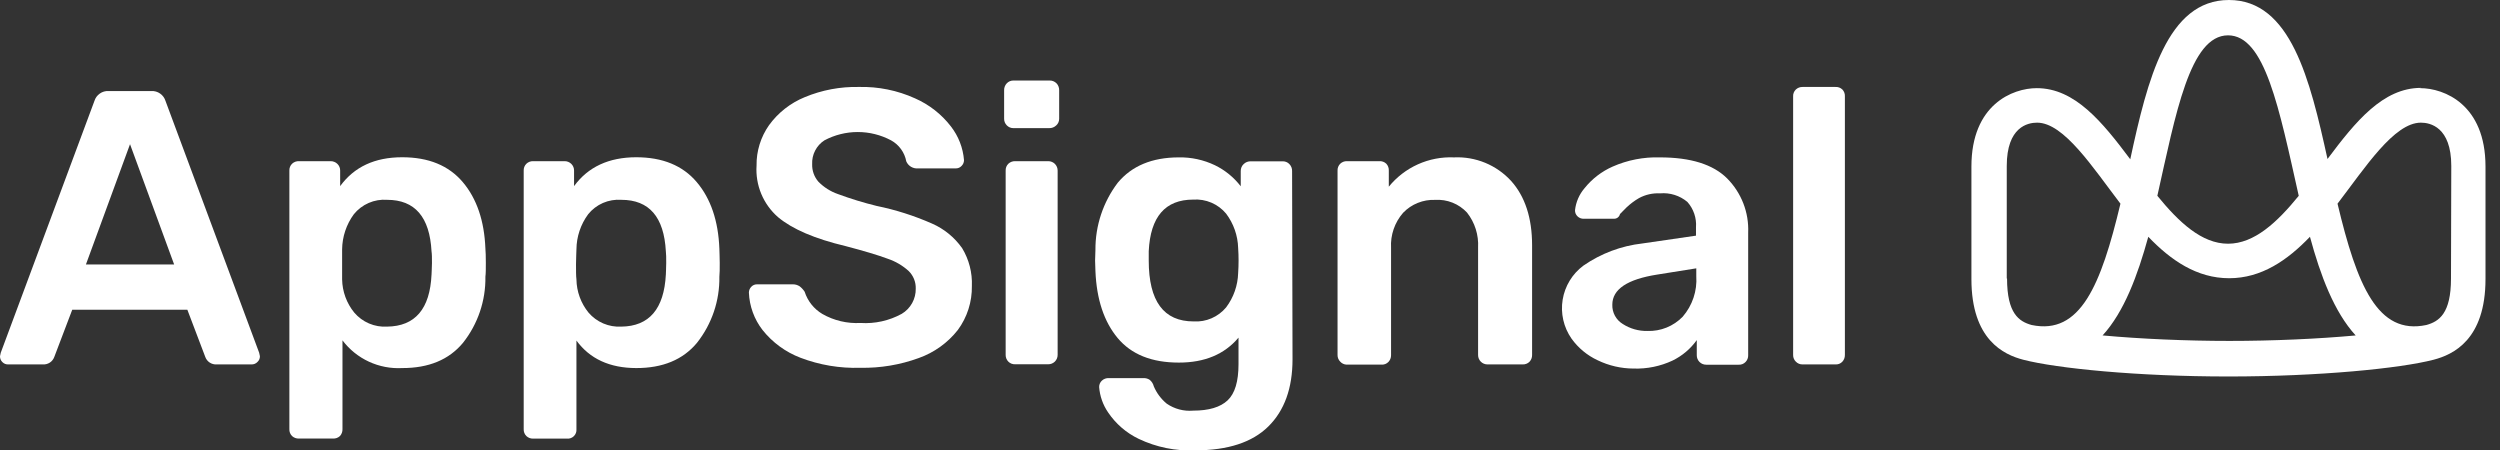 <svg width="111" height="20" viewBox="0 0 111 20" fill="none" xmlns="http://www.w3.org/2000/svg">
<rect x="0" y="0" width="111" height="20" fill="#333333" stroke="none"/>
<path d="M107.491 3.902C105.801 3.902 104.586 5.397 103.341 7.059C102.565 3.528 101.706 0 98.965 0C96.225 0 95.347 3.528 94.584 7.072C93.338 5.409 92.124 3.914 90.433 3.914C89.356 3.914 87.531 4.646 87.531 7.393V12.39C87.531 15.087 88.969 15.747 89.832 15.972C91.324 16.358 94.908 16.716 98.944 16.716C102.979 16.716 106.564 16.358 108.052 15.972C108.915 15.747 110.356 15.087 110.356 12.39V7.393C110.356 4.646 108.532 3.914 107.451 3.914L107.491 3.902ZM98.925 1.569C100.566 1.569 101.192 4.808 102.064 8.694C101.108 9.868 100.093 10.821 98.925 10.821C97.757 10.821 96.745 9.868 95.786 8.694C96.602 5.057 97.231 1.569 98.925 1.569ZM89.1 12.366V7.368C89.1 5.633 90.034 5.446 90.446 5.446C91.638 5.446 92.921 7.439 94.148 9.043C93.282 12.671 92.367 14.885 90.203 14.43C89.642 14.274 89.113 13.919 89.113 12.366H89.1ZM93.354 14.894C94.31 13.851 94.911 12.232 95.384 10.513C96.387 11.559 97.542 12.353 98.975 12.353C100.407 12.353 101.559 11.559 102.562 10.513C103.026 12.229 103.636 13.851 104.592 14.894C102.92 15.047 100.905 15.137 98.987 15.137C97.069 15.137 95.039 15.047 93.367 14.894H93.354ZM108.824 12.366C108.824 13.923 108.292 14.274 107.731 14.43C105.567 14.888 104.652 12.671 103.786 9.043C105.013 7.442 106.296 5.446 107.488 5.446C107.893 5.446 108.837 5.633 108.837 7.368L108.824 12.366Z" fill="white"/>
<path d="M0.103 16.074C0.069 16.041 0.043 16 0.025 15.956C0.007 15.911 -0.001 15.864 0 15.816L0.034 15.66L4.195 4.475C4.236 4.344 4.32 4.231 4.433 4.153C4.545 4.074 4.68 4.035 4.817 4.042H6.723C6.86 4.035 6.995 4.074 7.108 4.153C7.221 4.231 7.304 4.344 7.346 4.475L11.506 15.66L11.54 15.816C11.542 15.864 11.532 15.913 11.513 15.957C11.493 16.002 11.465 16.042 11.428 16.074C11.396 16.108 11.356 16.134 11.313 16.153C11.27 16.171 11.223 16.18 11.176 16.18H9.619C9.511 16.187 9.403 16.158 9.312 16.099C9.221 16.039 9.152 15.952 9.115 15.85L8.318 13.751H3.208L2.41 15.85C2.373 15.952 2.304 16.039 2.213 16.099C2.122 16.158 2.014 16.187 1.906 16.18H0.371C0.321 16.183 0.271 16.175 0.225 16.157C0.179 16.138 0.137 16.11 0.103 16.074ZM3.815 11.743H7.732L5.773 6.402L3.815 11.743Z" fill="white"/>
<path d="M12.97 19.363C12.928 19.323 12.896 19.274 12.875 19.22C12.854 19.166 12.845 19.109 12.848 19.051V7.579C12.845 7.522 12.854 7.464 12.875 7.41C12.896 7.357 12.928 7.308 12.97 7.268C13.011 7.229 13.061 7.2 13.114 7.18C13.168 7.161 13.224 7.153 13.281 7.156H14.67C14.727 7.154 14.785 7.164 14.838 7.185C14.892 7.205 14.941 7.237 14.981 7.277C15.021 7.316 15.052 7.362 15.073 7.413C15.094 7.464 15.104 7.518 15.103 7.573V8.264C15.726 7.411 16.635 6.982 17.859 6.982C19.027 6.982 19.923 7.349 20.546 8.084C21.169 8.819 21.504 9.804 21.552 11.039C21.564 11.178 21.571 11.386 21.571 11.662C21.571 11.939 21.571 12.148 21.552 12.285C21.569 13.35 21.217 14.389 20.555 15.224C19.933 15.972 19.034 16.344 17.859 16.342C17.35 16.37 16.841 16.272 16.379 16.058C15.916 15.844 15.513 15.519 15.206 15.112V19.048C15.209 19.105 15.201 19.162 15.181 19.215C15.162 19.269 15.132 19.318 15.094 19.36C15.052 19.399 15.003 19.429 14.95 19.448C14.896 19.467 14.839 19.475 14.782 19.472H13.275C13.163 19.477 13.053 19.438 12.97 19.363ZM19.16 12.201C19.16 12.085 19.179 11.911 19.179 11.681C19.179 11.45 19.179 11.276 19.16 11.161C19.079 9.635 18.421 8.872 17.186 8.872C16.907 8.851 16.626 8.899 16.369 9.011C16.112 9.123 15.886 9.295 15.71 9.513C15.379 9.965 15.197 10.51 15.19 11.07C15.19 11.21 15.19 11.428 15.19 11.73C15.19 12.032 15.19 12.257 15.19 12.406C15.2 12.944 15.389 13.462 15.729 13.879C15.907 14.088 16.131 14.254 16.384 14.362C16.637 14.47 16.912 14.518 17.186 14.502C18.432 14.487 19.09 13.717 19.16 12.191V12.201Z" fill="white"/>
<path d="M23.374 19.363C23.332 19.323 23.3 19.274 23.279 19.22C23.258 19.166 23.249 19.109 23.252 19.051V7.579C23.249 7.522 23.258 7.464 23.279 7.41C23.3 7.357 23.332 7.308 23.374 7.268C23.454 7.193 23.56 7.153 23.669 7.156H25.055C25.113 7.154 25.17 7.163 25.224 7.184C25.277 7.205 25.326 7.237 25.367 7.277C25.406 7.316 25.437 7.362 25.458 7.413C25.479 7.464 25.489 7.518 25.488 7.573V8.264C26.111 7.411 27.03 6.984 28.247 6.982C29.416 6.982 30.312 7.349 30.934 8.084C31.557 8.819 31.892 9.804 31.94 11.039C31.94 11.179 31.956 11.388 31.956 11.662C31.956 11.936 31.956 12.148 31.94 12.285C31.957 13.35 31.605 14.389 30.944 15.224C30.321 15.972 29.422 16.344 28.247 16.342C27.072 16.34 26.188 15.933 25.594 15.121V19.058C25.599 19.113 25.591 19.17 25.572 19.223C25.552 19.275 25.522 19.323 25.482 19.363C25.442 19.403 25.395 19.433 25.342 19.453C25.289 19.472 25.233 19.48 25.177 19.475H23.669C23.56 19.478 23.454 19.437 23.374 19.363ZM29.564 12.201C29.564 12.085 29.58 11.911 29.58 11.681C29.58 11.45 29.58 11.276 29.564 11.161C29.483 9.635 28.824 8.872 27.587 8.872C27.308 8.852 27.028 8.9 26.771 9.011C26.515 9.123 26.289 9.295 26.114 9.513C25.781 9.965 25.599 10.509 25.594 11.07C25.594 11.21 25.575 11.428 25.575 11.73C25.575 12.032 25.575 12.257 25.594 12.406C25.602 12.943 25.791 13.462 26.13 13.879C26.308 14.088 26.533 14.253 26.785 14.361C27.038 14.469 27.312 14.517 27.587 14.502C28.824 14.487 29.483 13.717 29.564 12.191V12.201Z" fill="white"/>
<path d="M35.54 15.884C34.879 15.632 34.299 15.207 33.858 14.654C33.487 14.176 33.275 13.594 33.251 12.988C33.252 12.894 33.289 12.804 33.354 12.736C33.387 12.7 33.427 12.671 33.472 12.651C33.518 12.632 33.566 12.623 33.615 12.624H35.191C35.301 12.621 35.41 12.651 35.503 12.711C35.591 12.778 35.667 12.861 35.727 12.954C35.86 13.368 36.14 13.72 36.515 13.941C37.028 14.234 37.615 14.372 38.206 14.34C38.842 14.382 39.477 14.241 40.036 13.935C40.23 13.82 40.389 13.655 40.499 13.458C40.608 13.261 40.664 13.039 40.659 12.814C40.663 12.67 40.638 12.526 40.584 12.393C40.531 12.259 40.45 12.137 40.348 12.036C40.078 11.79 39.76 11.604 39.414 11.488C38.998 11.332 38.376 11.145 37.545 10.927C36.181 10.603 35.181 10.174 34.544 9.641C34.22 9.358 33.965 9.004 33.8 8.608C33.635 8.211 33.563 7.781 33.591 7.352C33.581 6.711 33.776 6.083 34.145 5.558C34.548 5.003 35.098 4.572 35.733 4.313C36.493 3.997 37.311 3.843 38.134 3.861C38.992 3.84 39.843 4.012 40.625 4.366C41.252 4.641 41.801 5.069 42.219 5.611C42.556 6.044 42.759 6.566 42.802 7.112C42.802 7.159 42.792 7.206 42.774 7.249C42.756 7.292 42.729 7.332 42.696 7.365C42.663 7.401 42.623 7.43 42.579 7.449C42.534 7.468 42.486 7.478 42.437 7.477H40.759C40.651 7.486 40.542 7.461 40.449 7.405C40.355 7.349 40.282 7.265 40.239 7.165C40.202 6.969 40.123 6.784 40.006 6.622C39.889 6.461 39.738 6.327 39.563 6.231C39.108 5.989 38.6 5.862 38.084 5.862C37.568 5.862 37.06 5.989 36.605 6.231C36.429 6.344 36.286 6.502 36.191 6.688C36.095 6.873 36.05 7.081 36.06 7.29C36.051 7.575 36.15 7.853 36.337 8.068C36.58 8.315 36.876 8.503 37.203 8.616C37.765 8.824 38.339 9 38.922 9.143C39.765 9.315 40.588 9.577 41.376 9.924C41.915 10.158 42.379 10.537 42.718 11.017C43.025 11.523 43.175 12.108 43.151 12.699C43.163 13.4 42.944 14.087 42.528 14.651C42.079 15.222 41.477 15.654 40.793 15.897C39.963 16.2 39.083 16.347 38.199 16.33C37.292 16.359 36.388 16.207 35.54 15.884Z" fill="white"/>
<path d="M44.704 5.568C44.665 5.529 44.634 5.483 44.613 5.432C44.592 5.382 44.582 5.327 44.583 5.272V4.008C44.581 3.95 44.591 3.893 44.612 3.84C44.633 3.786 44.664 3.737 44.704 3.696C44.742 3.657 44.788 3.626 44.838 3.605C44.889 3.584 44.943 3.574 44.997 3.575H46.594C46.652 3.573 46.709 3.582 46.763 3.603C46.816 3.624 46.865 3.656 46.906 3.696C46.946 3.737 46.978 3.786 46.998 3.84C47.019 3.893 47.029 3.95 47.027 4.008V5.272C47.028 5.328 47.017 5.383 46.994 5.434C46.972 5.485 46.938 5.531 46.897 5.568C46.855 5.608 46.807 5.639 46.753 5.66C46.7 5.681 46.643 5.691 46.585 5.689H44.988C44.935 5.689 44.883 5.678 44.834 5.657C44.785 5.636 44.741 5.606 44.704 5.568ZM44.773 16.059C44.734 16.02 44.703 15.974 44.682 15.923C44.661 15.873 44.651 15.818 44.651 15.763V7.579C44.648 7.522 44.657 7.464 44.678 7.41C44.699 7.357 44.731 7.308 44.773 7.268C44.853 7.194 44.959 7.154 45.069 7.156H46.542C46.596 7.155 46.651 7.166 46.702 7.187C46.753 7.208 46.799 7.238 46.838 7.277C46.876 7.316 46.907 7.362 46.928 7.413C46.949 7.464 46.959 7.518 46.959 7.573V15.757C46.959 15.812 46.949 15.866 46.928 15.917C46.907 15.968 46.876 16.014 46.838 16.053C46.799 16.091 46.753 16.122 46.702 16.143C46.651 16.164 46.596 16.174 46.542 16.174H45.069C45.014 16.176 44.96 16.166 44.909 16.147C44.858 16.127 44.812 16.097 44.773 16.059Z" fill="white"/>
<path d="M50.556 19.484C50.008 19.221 49.541 18.817 49.201 18.313C48.971 17.979 48.834 17.59 48.802 17.186C48.801 17.132 48.811 17.079 48.832 17.03C48.853 16.98 48.884 16.936 48.924 16.9C48.965 16.861 49.015 16.831 49.068 16.812C49.122 16.793 49.178 16.784 49.235 16.788H50.777C50.873 16.785 50.968 16.812 51.047 16.865C51.137 16.939 51.2 17.039 51.228 17.152C51.354 17.451 51.551 17.714 51.801 17.921C52.146 18.159 52.564 18.269 52.981 18.232C53.673 18.232 54.183 18.08 54.507 17.775C54.831 17.469 54.99 16.934 54.99 16.171V14.991C54.367 15.732 53.483 16.101 52.337 16.099C51.135 16.099 50.231 15.736 49.624 15.009C49.018 14.283 48.689 13.291 48.637 12.036L48.622 11.568L48.637 11.098C48.63 10.022 48.978 8.973 49.627 8.115C50.25 7.366 51.151 6.99 52.331 6.988C52.888 6.976 53.44 7.096 53.944 7.337C54.392 7.556 54.785 7.875 55.089 8.271V7.595C55.088 7.537 55.099 7.479 55.121 7.425C55.144 7.371 55.177 7.323 55.22 7.284C55.261 7.244 55.31 7.212 55.364 7.191C55.417 7.17 55.474 7.161 55.532 7.162H56.955C57.009 7.161 57.063 7.172 57.114 7.193C57.164 7.213 57.209 7.244 57.247 7.284C57.288 7.325 57.319 7.373 57.34 7.427C57.361 7.48 57.371 7.538 57.369 7.595L57.388 15.953C57.388 17.236 57.029 18.23 56.313 18.936C55.597 19.642 54.515 19.995 53.069 19.995C52.202 20.033 51.339 19.858 50.556 19.484ZM54.439 13.649C54.771 13.208 54.958 12.675 54.974 12.123C54.999 11.753 54.999 11.381 54.974 11.011C54.958 10.459 54.771 9.926 54.439 9.485C54.263 9.273 54.038 9.106 53.785 8.998C53.532 8.89 53.256 8.843 52.981 8.862C51.736 8.862 51.077 9.625 51.004 11.151V11.568C51.004 13.373 51.668 14.273 52.997 14.271C53.269 14.288 53.542 14.24 53.792 14.132C54.043 14.024 54.264 13.858 54.439 13.649Z" fill="white"/>
<path d="M59.508 16.059C59.469 16.02 59.438 15.974 59.417 15.923C59.396 15.873 59.386 15.818 59.387 15.763V7.579C59.383 7.522 59.393 7.464 59.414 7.41C59.434 7.357 59.467 7.308 59.508 7.268C59.587 7.194 59.692 7.153 59.801 7.156H61.24C61.296 7.152 61.353 7.16 61.407 7.179C61.461 7.199 61.51 7.229 61.551 7.268C61.59 7.31 61.62 7.359 61.639 7.412C61.658 7.466 61.666 7.523 61.663 7.579V8.289C62.011 7.861 62.454 7.521 62.956 7.295C63.459 7.069 64.008 6.964 64.559 6.988C65.032 6.966 65.503 7.048 65.941 7.228C66.378 7.408 66.771 7.682 67.091 8.031C67.713 8.722 68.025 9.678 68.025 10.89V15.763C68.027 15.872 67.987 15.978 67.913 16.059C67.873 16.1 67.824 16.133 67.77 16.153C67.717 16.174 67.659 16.183 67.601 16.18H66.044C65.99 16.181 65.935 16.17 65.884 16.149C65.834 16.128 65.787 16.098 65.749 16.059C65.71 16.02 65.679 15.974 65.658 15.923C65.637 15.872 65.627 15.818 65.627 15.763V10.995C65.658 10.434 65.484 9.88 65.135 9.438C64.956 9.246 64.736 9.095 64.492 8.998C64.247 8.901 63.984 8.858 63.721 8.875C63.457 8.864 63.194 8.91 62.948 9.009C62.703 9.107 62.481 9.257 62.298 9.448C61.923 9.877 61.731 10.436 61.763 11.005V15.772C61.764 15.882 61.723 15.988 61.648 16.068C61.608 16.11 61.559 16.143 61.505 16.164C61.452 16.185 61.394 16.194 61.336 16.189H59.779C59.675 16.183 59.578 16.136 59.508 16.059Z" fill="white"/>
<path d="M70.936 15.996C70.473 15.781 70.073 15.45 69.775 15.034C69.424 14.531 69.283 13.911 69.382 13.306C69.481 12.701 69.812 12.158 70.304 11.793C71.084 11.253 71.984 10.915 72.926 10.809L75.302 10.463V10.092C75.317 9.888 75.291 9.684 75.225 9.49C75.159 9.296 75.055 9.118 74.919 8.965C74.582 8.683 74.146 8.546 73.708 8.585C73.383 8.568 73.06 8.64 72.774 8.794C72.57 8.912 72.381 9.054 72.21 9.217L71.927 9.504C71.914 9.563 71.881 9.617 71.833 9.655C71.785 9.693 71.726 9.713 71.665 9.713H70.314C70.264 9.714 70.214 9.705 70.168 9.687C70.121 9.669 70.079 9.641 70.043 9.607C70.005 9.571 69.976 9.528 69.956 9.48C69.937 9.432 69.928 9.381 69.931 9.329C69.972 8.968 70.12 8.627 70.357 8.352C70.69 7.938 71.117 7.61 71.603 7.396C72.263 7.105 72.981 6.966 73.702 6.988C75.066 6.988 76.06 7.299 76.685 7.922C76.998 8.238 77.243 8.615 77.404 9.029C77.565 9.444 77.638 9.888 77.619 10.332V15.775C77.621 15.83 77.611 15.884 77.591 15.935C77.571 15.986 77.542 16.032 77.504 16.071C77.464 16.113 77.416 16.146 77.362 16.167C77.308 16.188 77.25 16.197 77.192 16.193H75.754C75.699 16.193 75.644 16.183 75.594 16.162C75.543 16.141 75.497 16.11 75.458 16.071C75.419 16.033 75.388 15.986 75.368 15.936C75.347 15.885 75.336 15.83 75.337 15.775V15.1C75.06 15.488 74.691 15.8 74.262 16.009C73.72 16.263 73.126 16.384 72.528 16.364C71.977 16.362 71.433 16.236 70.936 15.996ZM74.711 14.063C75.142 13.565 75.36 12.917 75.315 12.26V11.914L73.583 12.191C72.253 12.399 71.587 12.844 71.587 13.527C71.581 13.698 71.621 13.867 71.702 14.018C71.783 14.168 71.902 14.294 72.048 14.383C72.375 14.595 72.758 14.703 73.147 14.695C73.438 14.704 73.727 14.653 73.996 14.544C74.265 14.435 74.508 14.271 74.711 14.063Z" fill="white"/>
<path d="M79.737 16.059C79.697 16.02 79.666 15.974 79.645 15.923C79.624 15.873 79.614 15.818 79.615 15.763V4.285C79.611 4.227 79.62 4.169 79.641 4.116C79.662 4.062 79.695 4.013 79.737 3.973C79.817 3.899 79.923 3.859 80.032 3.861H81.49C81.547 3.857 81.604 3.865 81.657 3.884C81.711 3.904 81.76 3.934 81.801 3.973C81.84 4.015 81.87 4.064 81.89 4.117C81.909 4.171 81.917 4.228 81.913 4.285V15.763C81.915 15.872 81.875 15.978 81.801 16.059C81.761 16.101 81.713 16.134 81.659 16.155C81.605 16.176 81.547 16.184 81.49 16.18H80.032C79.977 16.181 79.923 16.171 79.872 16.15C79.821 16.129 79.775 16.098 79.737 16.059Z" fill="white"/>
</svg>
